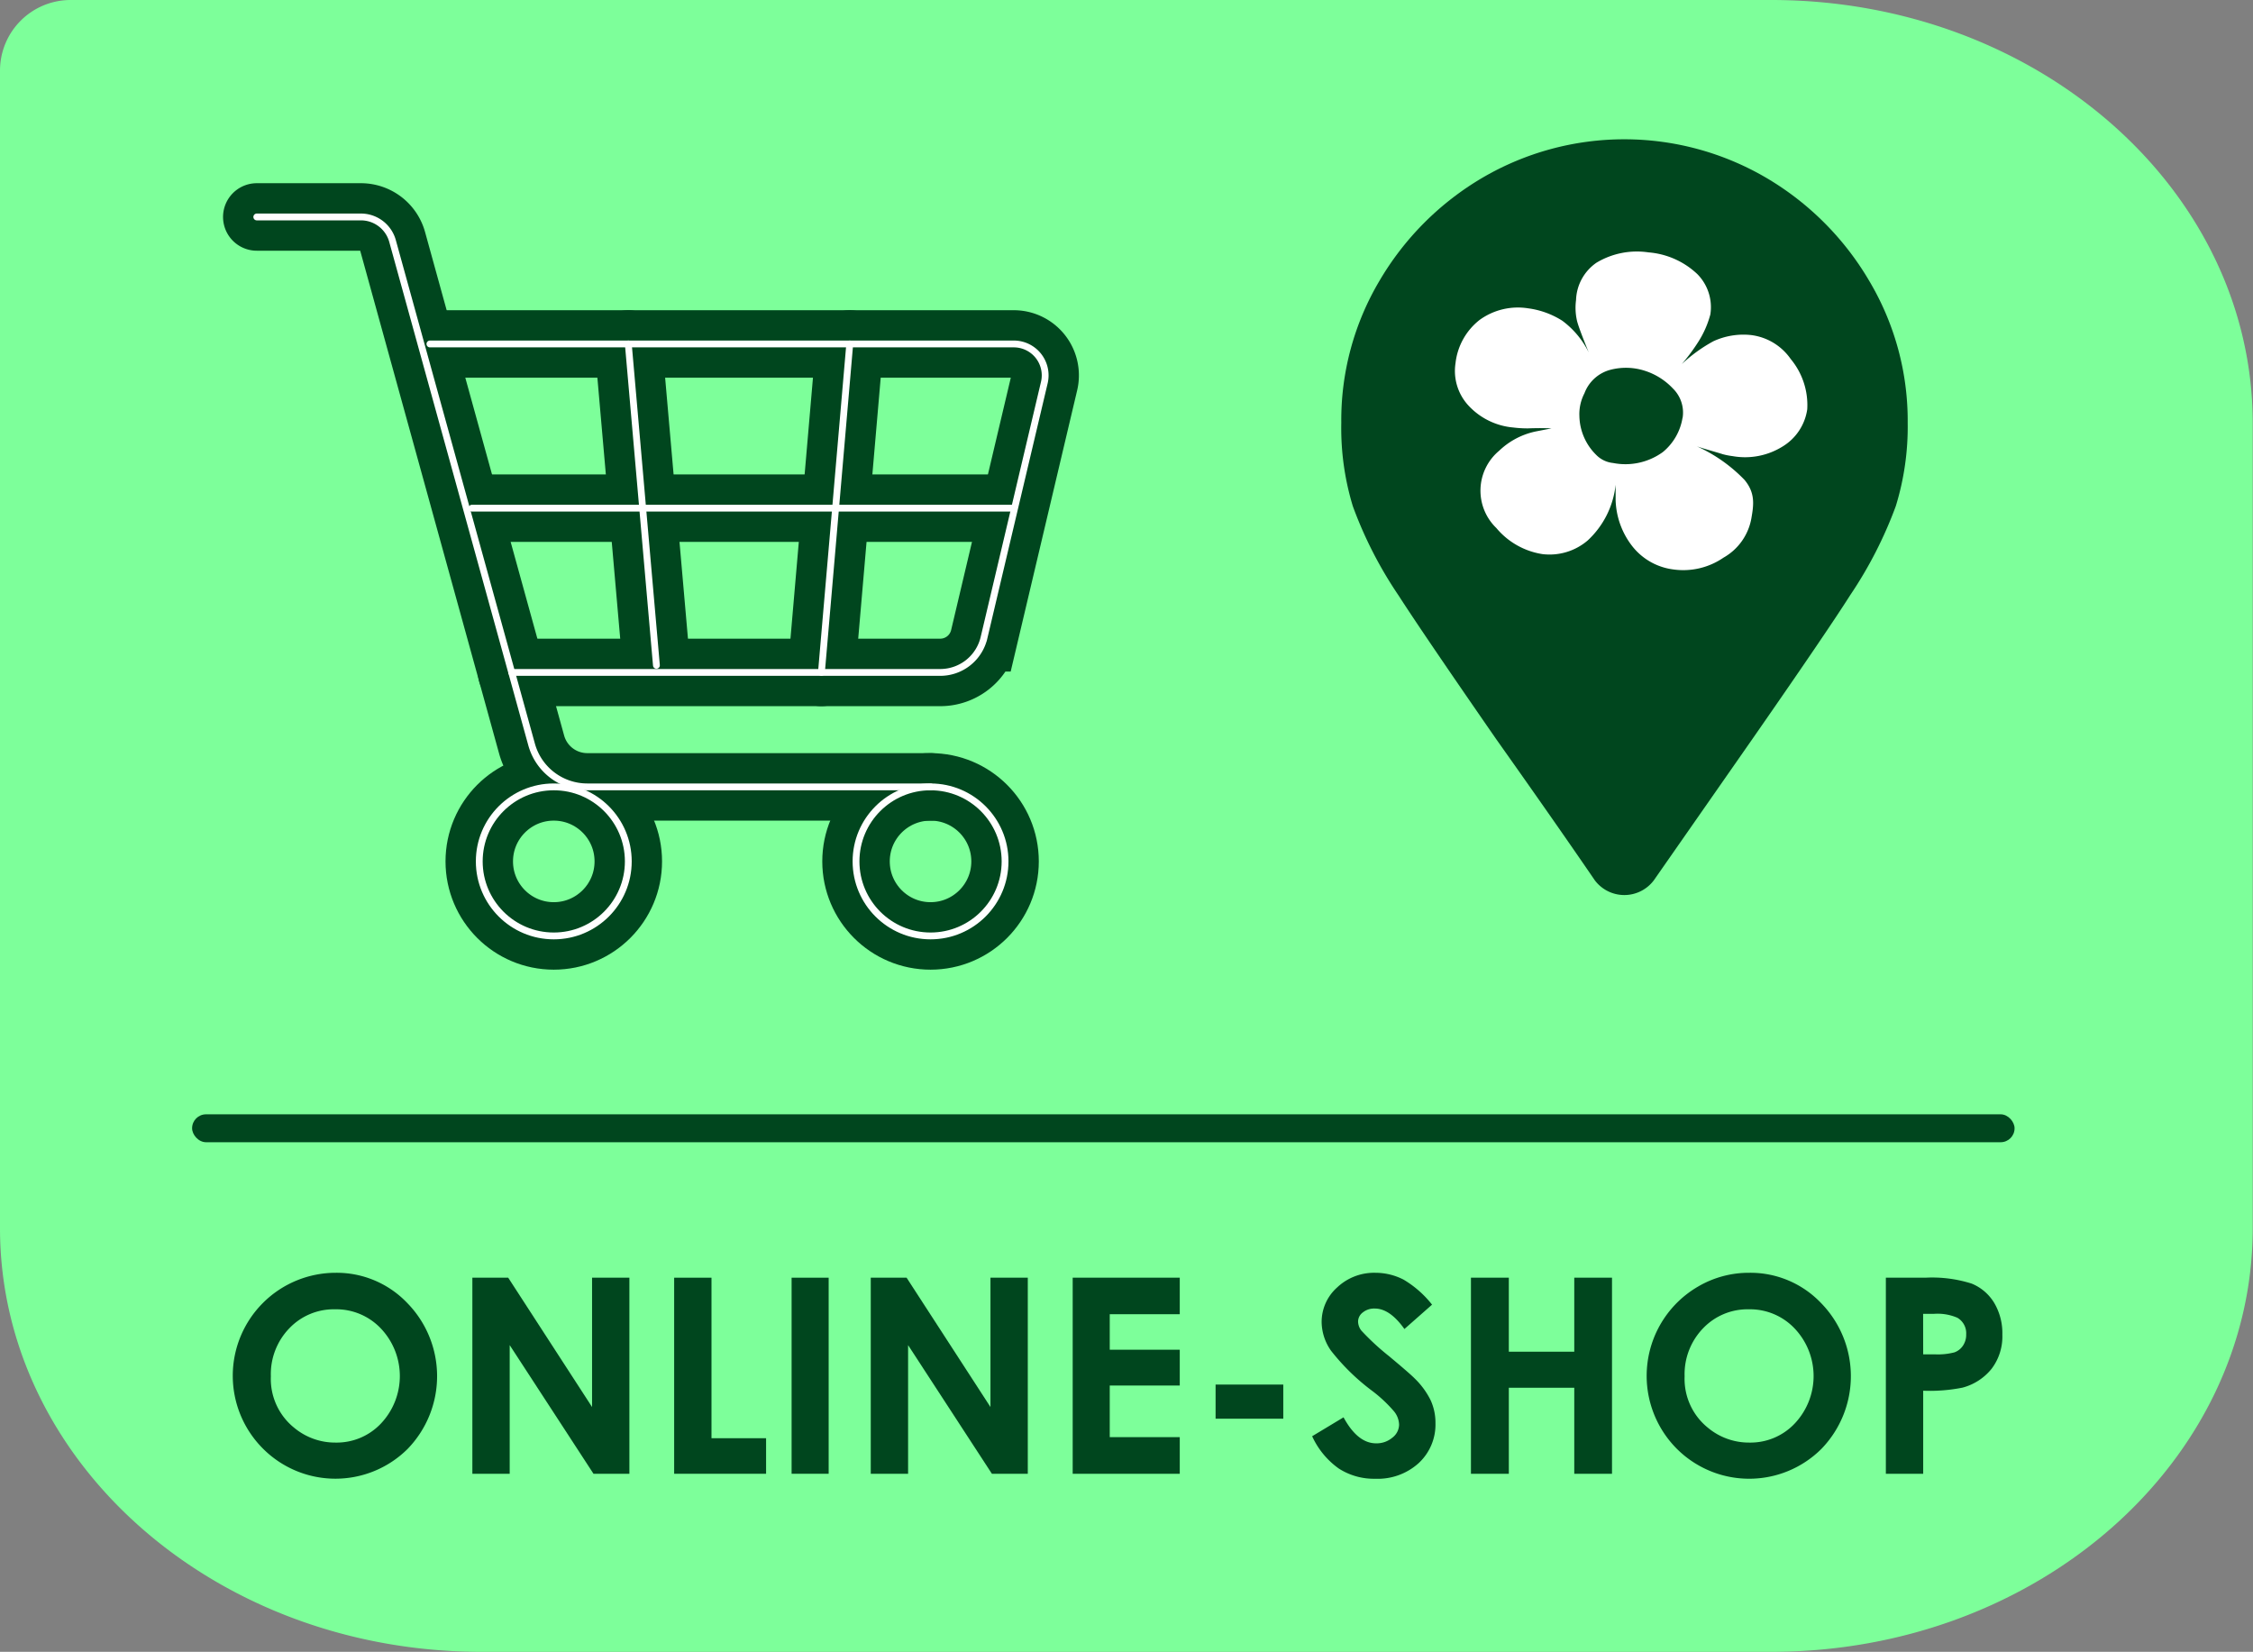 <svg id="Layer_1" data-name="Layer 1" xmlns="http://www.w3.org/2000/svg" viewBox="0 0 330.15 242.04"><rect x="0" y="0" width="330.15" height="242.04" fill="#808080" stroke="none"/><defs><style>.cls-1{fill:#7dff9a;}.cls-2,.cls-3{fill:none;stroke-linecap:round;stroke-miterlimit:10;}.cls-2{stroke:#00461e;stroke-width:9.89px;}.cls-3{stroke:#fff;}.cls-4{fill:#00461e;}.cls-5{fill:#fff;}</style></defs><path class="cls-1" d="M393,89.83H143.86a10.35,10.35,0,0,0-10.41,10.3v57.07h0V269.77c0,34.3,31.59,62.1,70.55,62.1H393c39,0,70.56-27.8,70.56-62.1V151.93C463.6,117.63,432,89.83,393,89.83Z" transform="translate(-133.45 -89.83)"/><path class="cls-2" d="M171.08,121.62h15.26a4.81,4.81,0,0,1,4.63,3.52l20.38,73.78a8.46,8.46,0,0,0,8.15,6.21h50.31" transform="translate(-133.45 -89.83)"/><path class="cls-2" d="M196.45,140.23H282a4.6,4.6,0,0,1,4.48,5.67l-8.84,37.39a6.59,6.59,0,0,1-6.41,5.07H208.43" transform="translate(-133.45 -89.83)"/><line class="cls-2" x1="69.16" y1="74.46" x2="148.46" y2="74.46"/><line class="cls-2" x1="92.07" y1="50.4" x2="96.19" y2="97.49"/><line class="cls-2" x1="124.52" y1="50.4" x2="120.37" y2="98.53"/><circle class="cls-2" cx="81.15" cy="126.22" r="10.92"/><circle class="cls-2" cx="136.36" cy="126.22" r="10.92"/><path class="cls-3" d="M171.08,121.62h15.26a4.81,4.81,0,0,1,4.63,3.52l20.38,73.78a8.46,8.46,0,0,0,8.15,6.21h50.31" transform="translate(-133.45 -89.83)"/><path class="cls-3" d="M196.45,140.23H282a4.6,4.6,0,0,1,4.48,5.67l-8.84,37.39a6.59,6.59,0,0,1-6.41,5.07H208.43" transform="translate(-133.45 -89.83)"/><line class="cls-3" x1="69.16" y1="74.46" x2="148.46" y2="74.46"/><line class="cls-3" x1="92.07" y1="50.4" x2="96.19" y2="97.49"/><line class="cls-3" x1="124.52" y1="50.4" x2="120.37" y2="98.53"/><circle class="cls-3" cx="81.15" cy="126.22" r="10.92"/><circle class="cls-3" cx="136.36" cy="126.22" r="10.92"/><g id="Component_2_13" data-name="Component 2 13"><path id="Path_76" data-name="Path 76" class="cls-4" d="M367.15,218.82a5.41,5.41,0,0,0,8.65,0l14.48-20.76q10.83-15.57,14.28-21a61,61,0,0,0,6.7-13.08A39.52,39.52,0,0,0,413,151.78,40.08,40.08,0,0,0,407.37,131a42.41,42.41,0,0,0-15.14-15.14,41.15,41.15,0,0,0-41.52,0A42.38,42.38,0,0,0,335.58,131,40,40,0,0,0,330,151.78,39.23,39.23,0,0,0,331.69,164a60.07,60.07,0,0,0,6.7,13.08q3.47,5.4,14.27,21Q361.53,210.6,367.15,218.82Z" transform="translate(-133.45 -89.83)"/><path id="Path_75" data-name="Path 75" class="cls-5" d="M395.86,142.44a8.31,8.31,0,0,0-5.86-3.52,10.51,10.51,0,0,0-5.47.91,22.39,22.39,0,0,0-4.63,3.35,28.46,28.46,0,0,0,2.42-3.27,14.25,14.25,0,0,0,1.76-4,6.89,6.89,0,0,0-1.91-5.92,11.76,11.76,0,0,0-7.16-3.18,11.51,11.51,0,0,0-7.61,1.51,6.92,6.92,0,0,0-3,5.48,8.54,8.54,0,0,0,.12,2.94c.2,1,1.74,4.73,1.74,4.73a12.87,12.87,0,0,0-3.87-4.64,12.3,12.3,0,0,0-5-1.82,9.57,9.57,0,0,0-7.11,1.69,9.35,9.35,0,0,0-3.54,6.34,7.46,7.46,0,0,0,1.9,6.22,10.15,10.15,0,0,0,6.55,3.21,17.12,17.12,0,0,0,2.15.13c2.12-.08,3.46,0,3.46,0l-2.1.41a11,11,0,0,0-5.57,2.87,7.61,7.61,0,0,0-.41,11.32,11,11,0,0,0,6.74,3.82,8.59,8.59,0,0,0,6.65-2,13,13,0,0,0,4.09-8.16v2.25a11.54,11.54,0,0,0,2.36,6.65,9.09,9.09,0,0,0,6.1,3.51,10.41,10.41,0,0,0,7.35-1.73,8.27,8.27,0,0,0,4.07-5.69c.35-2,.63-3.76-1-5.71a22.63,22.63,0,0,0-7-4.92c.44.19,3.35,1,3.8,1.16a10.89,10.89,0,0,0,1.49.29,10.38,10.38,0,0,0,7.24-1.38,7.65,7.65,0,0,0,3.67-5.49A10.55,10.55,0,0,0,395.86,142.44ZM380,151.07a8.18,8.18,0,0,1-2.88,5,9.35,9.35,0,0,1-7.3,1.6,4,4,0,0,1-2.43-1.15,8.21,8.21,0,0,1-2.5-5.74,6.6,6.6,0,0,1,.74-3.32,5.58,5.58,0,0,1,3.79-3.44,9,9,0,0,1,5,.12,9.71,9.71,0,0,1,4.18,2.62,4.94,4.94,0,0,1,1.42,4.28Z" transform="translate(-133.45 -89.83)"/></g><rect class="cls-4" x="28.15" y="163.28" width="267.06" height="4.09" rx="2.04"/><path class="cls-4" d="M182.62,276.33a14.27,14.27,0,0,1,10.49,4.41,15.32,15.32,0,0,1,.06,21.41,15,15,0,0,1-21.25-.12,15.09,15.09,0,0,1,10.7-25.7Zm-.05,5.35a9,9,0,0,0-6.71,2.77,9.67,9.67,0,0,0-2.72,7.05,9.19,9.19,0,0,0,3.42,7.54,9.38,9.38,0,0,0,6.1,2.17,8.91,8.91,0,0,0,6.63-2.81,10.13,10.13,0,0,0,0-13.88A9,9,0,0,0,182.57,281.68Z" transform="translate(-133.45 -89.83)"/><path class="cls-4" d="M202.67,277.05h5.25L220.21,296V277.05h5.47v28.73h-5.26l-12.28-18.85v18.85h-5.47Z" transform="translate(-133.45 -89.83)"/><path class="cls-4" d="M232.24,277.05h5.47v23.52h8v5.21H232.24Z" transform="translate(-133.45 -89.83)"/><path class="cls-4" d="M249.45,277.05h5.43v28.73h-5.43Z" transform="translate(-133.45 -89.83)"/><path class="cls-4" d="M261.05,277.05h5.25L278.59,296V277.05h5.47v28.73H278.8l-12.28-18.85v18.85h-5.47Z" transform="translate(-133.45 -89.83)"/><path class="cls-4" d="M290.64,277.05h15.69v5.35H296.07v5.2h10.26v5.25H296.07v7.56h10.26v5.37H290.64Z" transform="translate(-133.45 -89.83)"/><path class="cls-4" d="M311.58,292.71h9.92v5h-9.92Z" transform="translate(-133.45 -89.83)"/><path class="cls-4" d="M343.3,281l-4.05,3.57q-2.13-3-4.34-3a2.64,2.64,0,0,0-1.77.58,1.69,1.69,0,0,0-.68,1.3,2.19,2.19,0,0,0,.49,1.36,36,36,0,0,0,4,3.7c2.09,1.74,3.35,2.84,3.8,3.3a11.54,11.54,0,0,1,2.35,3.21,7.92,7.92,0,0,1,.7,3.35,7.7,7.7,0,0,1-2.45,5.84,8.93,8.93,0,0,1-6.37,2.3,9.5,9.5,0,0,1-5.35-1.5,11.83,11.83,0,0,1-3.9-4.73l4.6-2.77q2.07,3.81,4.77,3.81a3.56,3.56,0,0,0,2.37-.82,2.45,2.45,0,0,0,1-1.9,3.22,3.22,0,0,0-.73-1.95,20.43,20.43,0,0,0-3.19-3,31.84,31.84,0,0,1-6.06-5.91,7.43,7.43,0,0,1-1.37-4.15,6.76,6.76,0,0,1,2.28-5.12,7.88,7.88,0,0,1,5.62-2.14,9,9,0,0,1,4.1,1A15.09,15.09,0,0,1,343.3,281Z" transform="translate(-133.45 -89.83)"/><path class="cls-4" d="M349,277.05h5.55v10.84h9.59V277.05h5.53v28.73h-5.53v-12.6h-9.59v12.6H349Z" transform="translate(-133.45 -89.83)"/><path class="cls-4" d="M389.79,276.33a14.28,14.28,0,0,1,10.49,4.41,15.32,15.32,0,0,1,.06,21.41,15,15,0,0,1-21.26-.12,15.13,15.13,0,0,1,3.2-23.68A14.69,14.69,0,0,1,389.79,276.33Zm-.05,5.35a9,9,0,0,0-6.71,2.77,9.67,9.67,0,0,0-2.72,7.05,9.19,9.19,0,0,0,3.42,7.54,9.38,9.38,0,0,0,6.1,2.17,8.91,8.91,0,0,0,6.63-2.81,10.13,10.13,0,0,0,0-13.88A9,9,0,0,0,389.74,281.68Z" transform="translate(-133.45 -89.83)"/><path class="cls-4" d="M409.8,277.05h5.8a19.09,19.09,0,0,1,6.79.87,6.91,6.91,0,0,1,3.28,2.81,8.71,8.71,0,0,1,1.2,4.66,7.82,7.82,0,0,1-1.57,5,8.14,8.14,0,0,1-4.27,2.77,24.43,24.43,0,0,1-5.76.45v12.17H409.8Zm5.47,11.23H417a9.58,9.58,0,0,0,2.85-.29,2.51,2.51,0,0,0,1.26-1,2.83,2.83,0,0,0,.46-1.64,2.62,2.62,0,0,0-1.29-2.43,7.29,7.29,0,0,0-3.47-.57h-1.55Z" transform="translate(-133.45 -89.83)"/></svg>